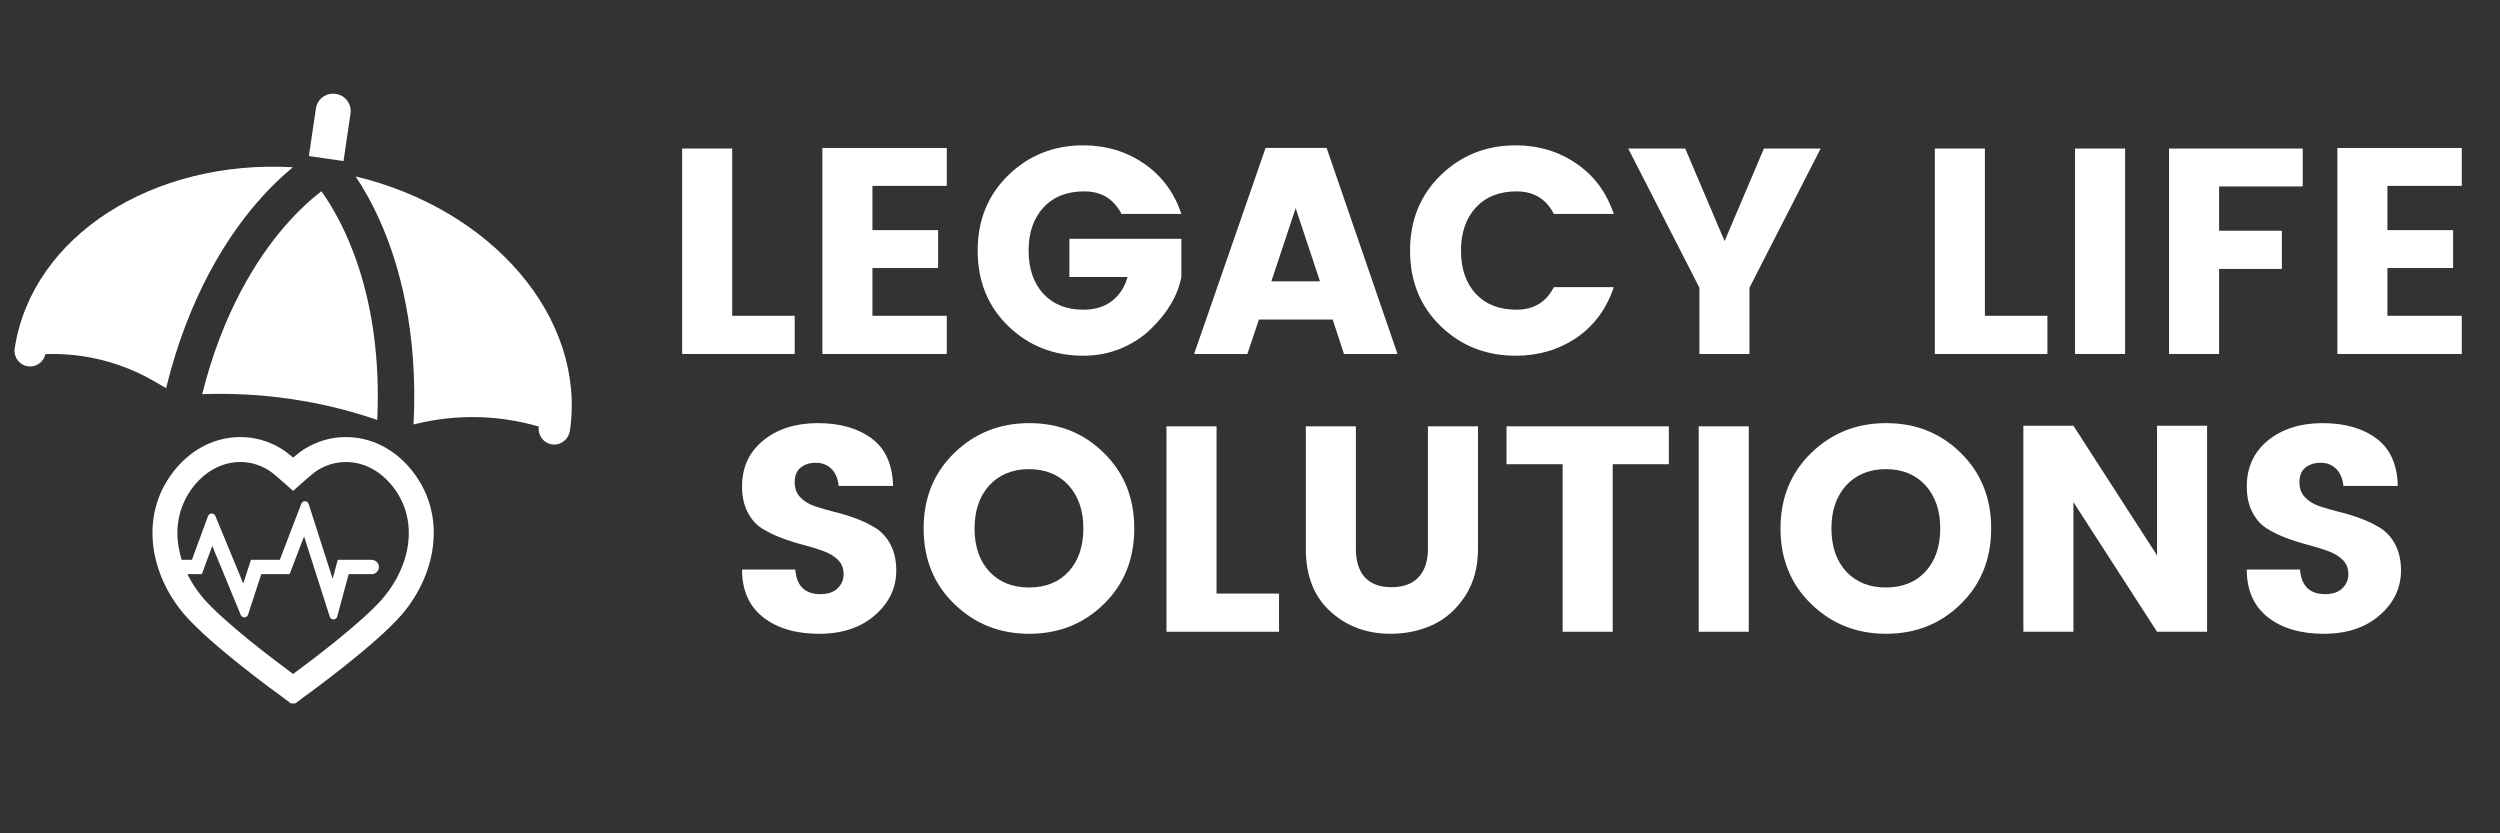 <svg xmlns="http://www.w3.org/2000/svg" xmlns:xlink="http://www.w3.org/1999/xlink" width="180" zoomAndPan="magnify" viewBox="0 0 135 45" height="60" preserveAspectRatio="xMidYMid meet" version="1.0"><rect x="0" y="0" width="135" height="45" fill="#333333" stroke="none"/><defs><g/><clipPath id="9705bd583d"><path d="M 0.75 9 L 16 9 L 16 21 L 0.75 21 Z M 0.75 9 " clip-rule="nonzero"/></clipPath><clipPath id="ffb5b96b16"><path d="M 8 23 L 24 23 L 24 37.984 L 8 37.984 Z M 8 23 " clip-rule="nonzero"/></clipPath></defs><path fill="#ffffff" d="M 18.926 6.137 L 18.551 8.699 L 16.68 8.426 L 17.059 5.859 C 17.133 5.348 17.609 4.992 18.117 5.07 C 18.125 5.07 18.133 5.07 18.137 5.07 C 18.648 5.148 19.004 5.625 18.926 6.137 " fill-opacity="1" fill-rule="nonzero"/><g clip-path="url(#9705bd583d)"><path fill="#ffffff" d="M 13.852 10.969 C 14.582 10.121 15.266 9.484 15.816 9.031 C 8.27 8.602 1.738 12.734 0.797 18.793 C 0.793 18.805 0.793 18.809 0.789 18.82 C 0.789 18.824 0.789 18.828 0.789 18.832 C 0.785 18.848 0.785 18.863 0.781 18.875 L 0.785 18.879 C 0.75 19.316 1.062 19.715 1.504 19.781 C 1.949 19.844 2.359 19.555 2.453 19.121 C 3.121 19.098 3.785 19.133 4.438 19.23 C 5.801 19.43 7.121 19.891 8.324 20.586 L 8.969 20.961 C 10.188 15.977 12.293 12.777 13.852 10.969 " fill-opacity="1" fill-rule="nonzero"/></g><path fill="#ffffff" d="M 19.203 9.527 C 19.602 10.121 20.07 10.926 20.527 11.949 C 21.5 14.129 22.594 17.801 22.332 22.922 L 22.496 22.883 C 24.672 22.355 26.949 22.406 29.098 23.035 C 29.027 23.5 29.348 23.93 29.812 23.996 C 29.824 24 29.836 24 29.848 24 C 30.305 24.051 30.711 23.707 30.777 23.25 C 31.652 17.156 26.578 11.293 19.203 9.527 " fill-opacity="1" fill-rule="nonzero"/><path fill="#ffffff" d="M 17.355 10.328 C 16.84 10.723 16.102 11.367 15.297 12.312 C 13.91 13.938 12.039 16.805 10.918 21.285 C 12.523 21.227 14.125 21.312 15.711 21.547 C 17.293 21.777 18.852 22.156 20.371 22.676 C 20.688 15.848 18.453 11.855 17.355 10.328 " fill-opacity="1" fill-rule="nonzero"/><g clip-path="url(#ffb5b96b16)"><path fill="#ffffff" d="M 22.051 29.246 C 21.938 30.316 21.453 31.398 20.68 32.301 C 19.555 33.609 16.77 35.703 15.828 36.395 C 14.887 35.703 12.102 33.609 10.977 32.301 C 10.633 31.898 10.344 31.461 10.121 31.004 L 10.898 31.004 C 10.902 31.004 10.902 31.004 10.902 31 L 11.461 29.484 C 11.461 29.484 11.465 29.484 11.465 29.484 L 13 33.207 C 13.074 33.387 13.336 33.379 13.395 33.191 L 14.109 31.004 C 14.113 31.004 14.113 31.004 14.113 31.004 L 15.637 31.004 C 15.637 31.004 15.637 31.004 15.641 31 L 16.418 28.973 C 16.418 28.969 16.422 28.969 16.422 28.973 L 17.809 33.305 C 17.871 33.504 18.156 33.496 18.211 33.293 L 18.828 31.004 C 18.828 31.004 18.828 31.004 18.832 31.004 L 20.074 31.004 C 20.297 31.004 20.473 30.816 20.461 30.594 C 20.449 30.387 20.266 30.23 20.062 30.23 L 18.242 30.23 C 18.238 30.23 18.238 30.234 18.238 30.234 L 17.965 31.25 C 17.965 31.254 17.961 31.254 17.961 31.25 L 16.668 27.215 C 16.609 27.023 16.344 27.016 16.27 27.203 L 15.109 30.23 C 15.109 30.23 15.109 30.23 15.105 30.23 L 13.555 30.23 C 13.555 30.23 13.551 30.234 13.551 30.234 L 13.137 31.504 C 13.137 31.508 13.133 31.508 13.133 31.504 L 11.629 27.859 C 11.555 27.684 11.301 27.688 11.234 27.867 L 10.363 30.23 L 9.812 30.23 C 9.711 29.906 9.641 29.574 9.605 29.246 C 9.484 28.078 9.816 27.004 10.562 26.133 C 11.219 25.367 12.078 24.949 12.98 24.949 C 13.512 24.949 14.02 25.094 14.496 25.387 L 14.508 25.395 C 14.648 25.477 14.938 25.715 15.363 26.094 L 15.828 26.508 L 16.293 26.094 C 16.719 25.711 17.008 25.477 17.148 25.395 L 17.16 25.387 C 17.637 25.094 18.145 24.949 18.676 24.949 C 19.578 24.949 20.438 25.367 21.094 26.133 C 21.84 27.004 22.172 28.078 22.051 29.246 Z M 22.117 25.254 C 21.199 24.188 19.98 23.602 18.676 23.602 C 17.895 23.602 17.148 23.812 16.461 24.234 C 16.281 24.34 16.059 24.516 15.828 24.711 C 15.598 24.516 15.371 24.34 15.195 24.234 C 14.508 23.812 13.762 23.602 12.98 23.602 C 11.676 23.602 10.457 24.188 9.539 25.254 C 8.547 26.414 8.105 27.84 8.266 29.387 C 8.406 30.727 9.004 32.07 9.953 33.18 C 11.359 34.812 14.914 37.402 15.363 37.723 L 15.359 37.723 L 15.828 38.074 L 16.297 37.723 L 16.293 37.723 C 16.742 37.402 20.297 34.812 21.703 33.18 C 22.652 32.07 23.25 30.727 23.391 29.387 C 23.551 27.84 23.109 26.414 22.117 25.254 " fill-opacity="1" fill-rule="nonzero"/></g><g fill="#ffffff" fill-opacity="1"><g transform="translate(35.648, 19.115)"><g><path d="M 1.188 -11.094 L 3.891 -11.094 L 3.891 -2.062 L 7.266 -2.062 L 7.266 0 L 1.188 0 Z M 1.188 -11.094 "/></g></g></g><g fill="#ffffff" fill-opacity="1"><g transform="translate(43.22, 19.115)"><g><path d="M 7.906 -11.125 L 7.906 -9.078 L 3.891 -9.078 L 3.891 -6.688 L 7.438 -6.688 L 7.438 -4.641 L 3.891 -4.641 L 3.891 -2.062 L 7.906 -2.062 L 7.906 0 L 1.188 0 L 1.188 -11.125 Z M 7.906 -11.125 "/></g></g></g><g fill="#ffffff" fill-opacity="1"><g transform="translate(52.263, 19.115)"><g><path d="M 2.188 -1.5 C 1.082 -2.57 0.531 -3.93 0.531 -5.578 C 0.531 -7.223 1.082 -8.582 2.188 -9.656 C 3.289 -10.727 4.641 -11.266 6.234 -11.266 C 7.461 -11.266 8.555 -10.938 9.516 -10.281 C 10.473 -9.625 11.145 -8.719 11.531 -7.562 L 8.297 -7.562 C 7.879 -8.375 7.207 -8.781 6.281 -8.781 C 5.352 -8.781 4.617 -8.488 4.078 -7.906 C 3.547 -7.32 3.281 -6.547 3.281 -5.578 C 3.281 -4.609 3.547 -3.832 4.078 -3.25 C 4.617 -2.676 5.336 -2.391 6.234 -2.391 C 6.867 -2.391 7.391 -2.551 7.797 -2.875 C 8.203 -3.195 8.477 -3.625 8.625 -4.156 L 5.484 -4.156 L 5.484 -6.219 L 11.531 -6.219 L 11.531 -4.156 C 11.332 -3.145 10.773 -2.203 9.859 -1.328 C 9.43 -0.91 8.898 -0.566 8.266 -0.297 C 7.629 -0.035 6.953 0.094 6.234 0.094 C 4.641 0.094 3.289 -0.438 2.188 -1.5 Z M 2.188 -1.5 "/></g></g></g><g fill="#ffffff" fill-opacity="1"><g transform="translate(64.341, 19.115)"><g><path d="M 8.234 0 L 7.625 -1.859 L 3.641 -1.859 L 3.016 0 L 0.141 0 L 4 -11.125 L 7.297 -11.125 L 11.125 0 Z M 4.312 -3.922 L 6.938 -3.922 L 5.625 -7.875 Z M 4.312 -3.922 "/></g></g></g><g fill="#ffffff" fill-opacity="1"><g transform="translate(75.612, 19.115)"><g><path d="M 2.188 -1.5 C 1.082 -2.57 0.531 -3.93 0.531 -5.578 C 0.531 -7.223 1.082 -8.582 2.188 -9.656 C 3.289 -10.727 4.641 -11.266 6.234 -11.266 C 7.461 -11.266 8.555 -10.938 9.516 -10.281 C 10.473 -9.625 11.145 -8.719 11.531 -7.562 L 8.297 -7.562 C 7.879 -8.375 7.207 -8.781 6.281 -8.781 C 5.352 -8.781 4.617 -8.488 4.078 -7.906 C 3.547 -7.32 3.281 -6.547 3.281 -5.578 C 3.281 -4.609 3.547 -3.832 4.078 -3.25 C 4.617 -2.676 5.352 -2.391 6.281 -2.391 C 7.207 -2.391 7.879 -2.797 8.297 -3.609 L 11.531 -3.609 C 11.145 -2.441 10.473 -1.531 9.516 -0.875 C 8.555 -0.227 7.461 0.094 6.234 0.094 C 4.641 0.094 3.289 -0.438 2.188 -1.5 Z M 2.188 -1.5 "/></g></g></g><g fill="#ffffff" fill-opacity="1"><g transform="translate(87.69, 19.115)"><g><path d="M 6.781 0 L 4.078 0 L 4.078 -3.578 L 0.234 -11.094 L 3.312 -11.094 L 5.438 -6.094 L 7.562 -11.094 L 10.625 -11.094 L 6.781 -3.578 Z M 6.781 0 "/></g></g></g><g fill="#ffffff" fill-opacity="1"><g transform="translate(98.55, 19.115)"><g/></g></g><g fill="#ffffff" fill-opacity="1"><g transform="translate(103.293, 19.115)"><g><path d="M 1.188 -11.094 L 3.891 -11.094 L 3.891 -2.062 L 7.266 -2.062 L 7.266 0 L 1.188 0 Z M 1.188 -11.094 "/></g></g></g><g fill="#ffffff" fill-opacity="1"><g transform="translate(110.865, 19.115)"><g><path d="M 1.188 0 L 1.188 -11.094 L 3.891 -11.094 L 3.891 0 Z M 1.188 0 "/></g></g></g><g fill="#ffffff" fill-opacity="1"><g transform="translate(115.94, 19.115)"><g><path d="M 1.188 0 L 1.188 -11.094 L 8.406 -11.094 L 8.406 -9.047 L 3.891 -9.047 L 3.891 -6.656 L 7.281 -6.656 L 7.281 -4.594 L 3.891 -4.594 L 3.891 0 Z M 1.188 0 "/></g></g></g><g fill="#ffffff" fill-opacity="1"><g transform="translate(125.03, 19.115)"><g><path d="M 7.906 -11.125 L 7.906 -9.078 L 3.891 -9.078 L 3.891 -6.688 L 7.438 -6.688 L 7.438 -4.641 L 3.891 -4.641 L 3.891 -2.062 L 7.906 -2.062 L 7.906 0 L 1.188 0 L 1.188 -11.125 Z M 7.906 -11.125 "/></g></g></g><g fill="#ffffff" fill-opacity="1"><g transform="translate(39.117, 34.115)"><g><path d="M 4.938 -9.125 C 4.602 -9.125 4.328 -9.035 4.109 -8.859 C 3.898 -8.68 3.797 -8.422 3.797 -8.078 C 3.797 -7.742 3.895 -7.473 4.094 -7.266 C 4.289 -7.055 4.551 -6.895 4.875 -6.781 C 5.195 -6.676 5.555 -6.57 5.953 -6.469 C 6.348 -6.375 6.738 -6.254 7.125 -6.109 C 7.52 -5.961 7.879 -5.785 8.203 -5.578 C 8.523 -5.367 8.785 -5.07 8.984 -4.688 C 9.18 -4.301 9.281 -3.844 9.281 -3.312 C 9.281 -2.363 8.895 -1.555 8.125 -0.891 C 7.363 -0.223 6.359 0.109 5.109 0.109 C 3.859 0.109 2.852 -0.188 2.094 -0.781 C 1.332 -1.383 0.953 -2.242 0.953 -3.359 L 3.828 -3.359 C 3.898 -2.473 4.352 -2.031 5.188 -2.031 C 5.57 -2.031 5.875 -2.129 6.094 -2.328 C 6.32 -2.535 6.438 -2.797 6.438 -3.109 C 6.438 -3.43 6.332 -3.691 6.125 -3.891 C 5.926 -4.086 5.664 -4.242 5.344 -4.359 C 5.031 -4.473 4.676 -4.582 4.281 -4.688 C 3.883 -4.789 3.488 -4.914 3.094 -5.062 C 2.707 -5.207 2.352 -5.379 2.031 -5.578 C 1.707 -5.785 1.445 -6.082 1.25 -6.469 C 1.051 -6.852 0.953 -7.312 0.953 -7.844 C 0.953 -8.875 1.332 -9.703 2.094 -10.328 C 2.863 -10.953 3.848 -11.266 5.047 -11.266 C 6.242 -11.266 7.211 -10.988 7.953 -10.438 C 8.691 -9.895 9.078 -9.039 9.109 -7.875 L 6.172 -7.875 C 6.129 -8.27 6 -8.578 5.781 -8.797 C 5.562 -9.016 5.281 -9.125 4.938 -9.125 Z M 4.938 -9.125 "/></g></g></g><g fill="#ffffff" fill-opacity="1"><g transform="translate(49.345, 34.115)"><g><path d="M 8.359 -3.25 C 8.891 -3.832 9.156 -4.609 9.156 -5.578 C 9.156 -6.547 8.891 -7.32 8.359 -7.906 C 7.828 -8.488 7.113 -8.781 6.219 -8.781 C 5.332 -8.781 4.617 -8.488 4.078 -7.906 C 3.547 -7.32 3.281 -6.547 3.281 -5.578 C 3.281 -4.609 3.547 -3.832 4.078 -3.25 C 4.617 -2.676 5.332 -2.391 6.219 -2.391 C 7.113 -2.391 7.828 -2.676 8.359 -3.25 Z M 2.188 -1.5 C 1.082 -2.57 0.531 -3.93 0.531 -5.578 C 0.531 -7.223 1.082 -8.582 2.188 -9.656 C 3.289 -10.727 4.641 -11.266 6.234 -11.266 C 7.836 -11.266 9.18 -10.727 10.266 -9.656 C 11.359 -8.582 11.906 -7.223 11.906 -5.578 C 11.906 -3.93 11.359 -2.57 10.266 -1.5 C 9.172 -0.426 7.828 0.109 6.234 0.109 C 4.641 0.109 3.289 -0.426 2.188 -1.5 Z M 2.188 -1.5 "/></g></g></g><g fill="#ffffff" fill-opacity="1"><g transform="translate(61.802, 34.115)"><g><path d="M 1.188 -11.094 L 3.891 -11.094 L 3.891 -2.062 L 7.266 -2.062 L 7.266 0 L 1.188 0 Z M 1.188 -11.094 "/></g></g></g><g fill="#ffffff" fill-opacity="1"><g transform="translate(69.374, 34.115)"><g><path d="M 1.141 -4.469 L 1.141 -11.094 L 3.844 -11.094 L 3.844 -4.469 C 3.844 -3.812 4.004 -3.301 4.328 -2.938 C 4.66 -2.582 5.141 -2.406 5.766 -2.406 C 6.398 -2.406 6.883 -2.582 7.219 -2.938 C 7.562 -3.301 7.734 -3.812 7.734 -4.469 L 7.734 -11.094 L 10.438 -11.094 L 10.438 -4.469 C 10.438 -3.488 10.207 -2.645 9.75 -1.938 C 9.289 -1.227 8.707 -0.707 8 -0.375 C 7.301 -0.051 6.539 0.109 5.719 0.109 C 4.438 0.109 3.352 -0.289 2.469 -1.094 C 1.582 -1.895 1.141 -3.02 1.141 -4.469 Z M 1.141 -4.469 "/></g></g></g><g fill="#ffffff" fill-opacity="1"><g transform="translate(80.93, 34.115)"><g><path d="M 0.422 -9.047 L 0.422 -11.094 L 9.188 -11.094 L 9.188 -9.047 L 6.156 -9.047 L 6.156 0 L 3.453 0 L 3.453 -9.047 Z M 0.422 -9.047 "/></g></g></g><g fill="#ffffff" fill-opacity="1"><g transform="translate(90.542, 34.115)"><g><path d="M 1.188 0 L 1.188 -11.094 L 3.891 -11.094 L 3.891 0 Z M 1.188 0 "/></g></g></g><g fill="#ffffff" fill-opacity="1"><g transform="translate(95.617, 34.115)"><g><path d="M 8.359 -3.25 C 8.891 -3.832 9.156 -4.609 9.156 -5.578 C 9.156 -6.547 8.891 -7.32 8.359 -7.906 C 7.828 -8.488 7.113 -8.781 6.219 -8.781 C 5.332 -8.781 4.617 -8.488 4.078 -7.906 C 3.547 -7.32 3.281 -6.547 3.281 -5.578 C 3.281 -4.609 3.547 -3.832 4.078 -3.25 C 4.617 -2.676 5.332 -2.391 6.219 -2.391 C 7.113 -2.391 7.828 -2.676 8.359 -3.25 Z M 2.188 -1.5 C 1.082 -2.57 0.531 -3.93 0.531 -5.578 C 0.531 -7.223 1.082 -8.582 2.188 -9.656 C 3.289 -10.727 4.641 -11.266 6.234 -11.266 C 7.836 -11.266 9.18 -10.727 10.266 -9.656 C 11.359 -8.582 11.906 -7.223 11.906 -5.578 C 11.906 -3.93 11.359 -2.57 10.266 -1.5 C 9.172 -0.426 7.828 0.109 6.234 0.109 C 4.641 0.109 3.289 -0.426 2.188 -1.5 Z M 2.188 -1.5 "/></g></g></g><g fill="#ffffff" fill-opacity="1"><g transform="translate(108.074, 34.115)"><g><path d="M 8.406 -11.125 L 11.109 -11.125 L 11.109 0 L 8.406 0 L 3.891 -7 L 3.891 0 L 1.188 0 L 1.188 -11.125 L 3.891 -11.125 L 8.406 -4.125 Z M 8.406 -11.125 "/></g></g></g><g fill="#ffffff" fill-opacity="1"><g transform="translate(120.373, 34.115)"><g><path d="M 4.938 -9.125 C 4.602 -9.125 4.328 -9.035 4.109 -8.859 C 3.898 -8.68 3.797 -8.422 3.797 -8.078 C 3.797 -7.742 3.895 -7.473 4.094 -7.266 C 4.289 -7.055 4.551 -6.895 4.875 -6.781 C 5.195 -6.676 5.555 -6.57 5.953 -6.469 C 6.348 -6.375 6.738 -6.254 7.125 -6.109 C 7.52 -5.961 7.879 -5.785 8.203 -5.578 C 8.523 -5.367 8.785 -5.07 8.984 -4.688 C 9.18 -4.301 9.281 -3.844 9.281 -3.312 C 9.281 -2.363 8.895 -1.555 8.125 -0.891 C 7.363 -0.223 6.359 0.109 5.109 0.109 C 3.859 0.109 2.852 -0.188 2.094 -0.781 C 1.332 -1.383 0.953 -2.242 0.953 -3.359 L 3.828 -3.359 C 3.898 -2.473 4.352 -2.031 5.188 -2.031 C 5.57 -2.031 5.875 -2.129 6.094 -2.328 C 6.32 -2.535 6.438 -2.797 6.438 -3.109 C 6.438 -3.43 6.332 -3.691 6.125 -3.891 C 5.926 -4.086 5.664 -4.242 5.344 -4.359 C 5.031 -4.473 4.676 -4.582 4.281 -4.688 C 3.883 -4.789 3.488 -4.914 3.094 -5.062 C 2.707 -5.207 2.352 -5.379 2.031 -5.578 C 1.707 -5.785 1.445 -6.082 1.25 -6.469 C 1.051 -6.852 0.953 -7.312 0.953 -7.844 C 0.953 -8.875 1.332 -9.703 2.094 -10.328 C 2.863 -10.953 3.848 -11.266 5.047 -11.266 C 6.242 -11.266 7.211 -10.988 7.953 -10.438 C 8.691 -9.895 9.078 -9.039 9.109 -7.875 L 6.172 -7.875 C 6.129 -8.27 6 -8.578 5.781 -8.797 C 5.562 -9.016 5.281 -9.125 4.938 -9.125 Z M 4.938 -9.125 "/></g></g></g></svg>